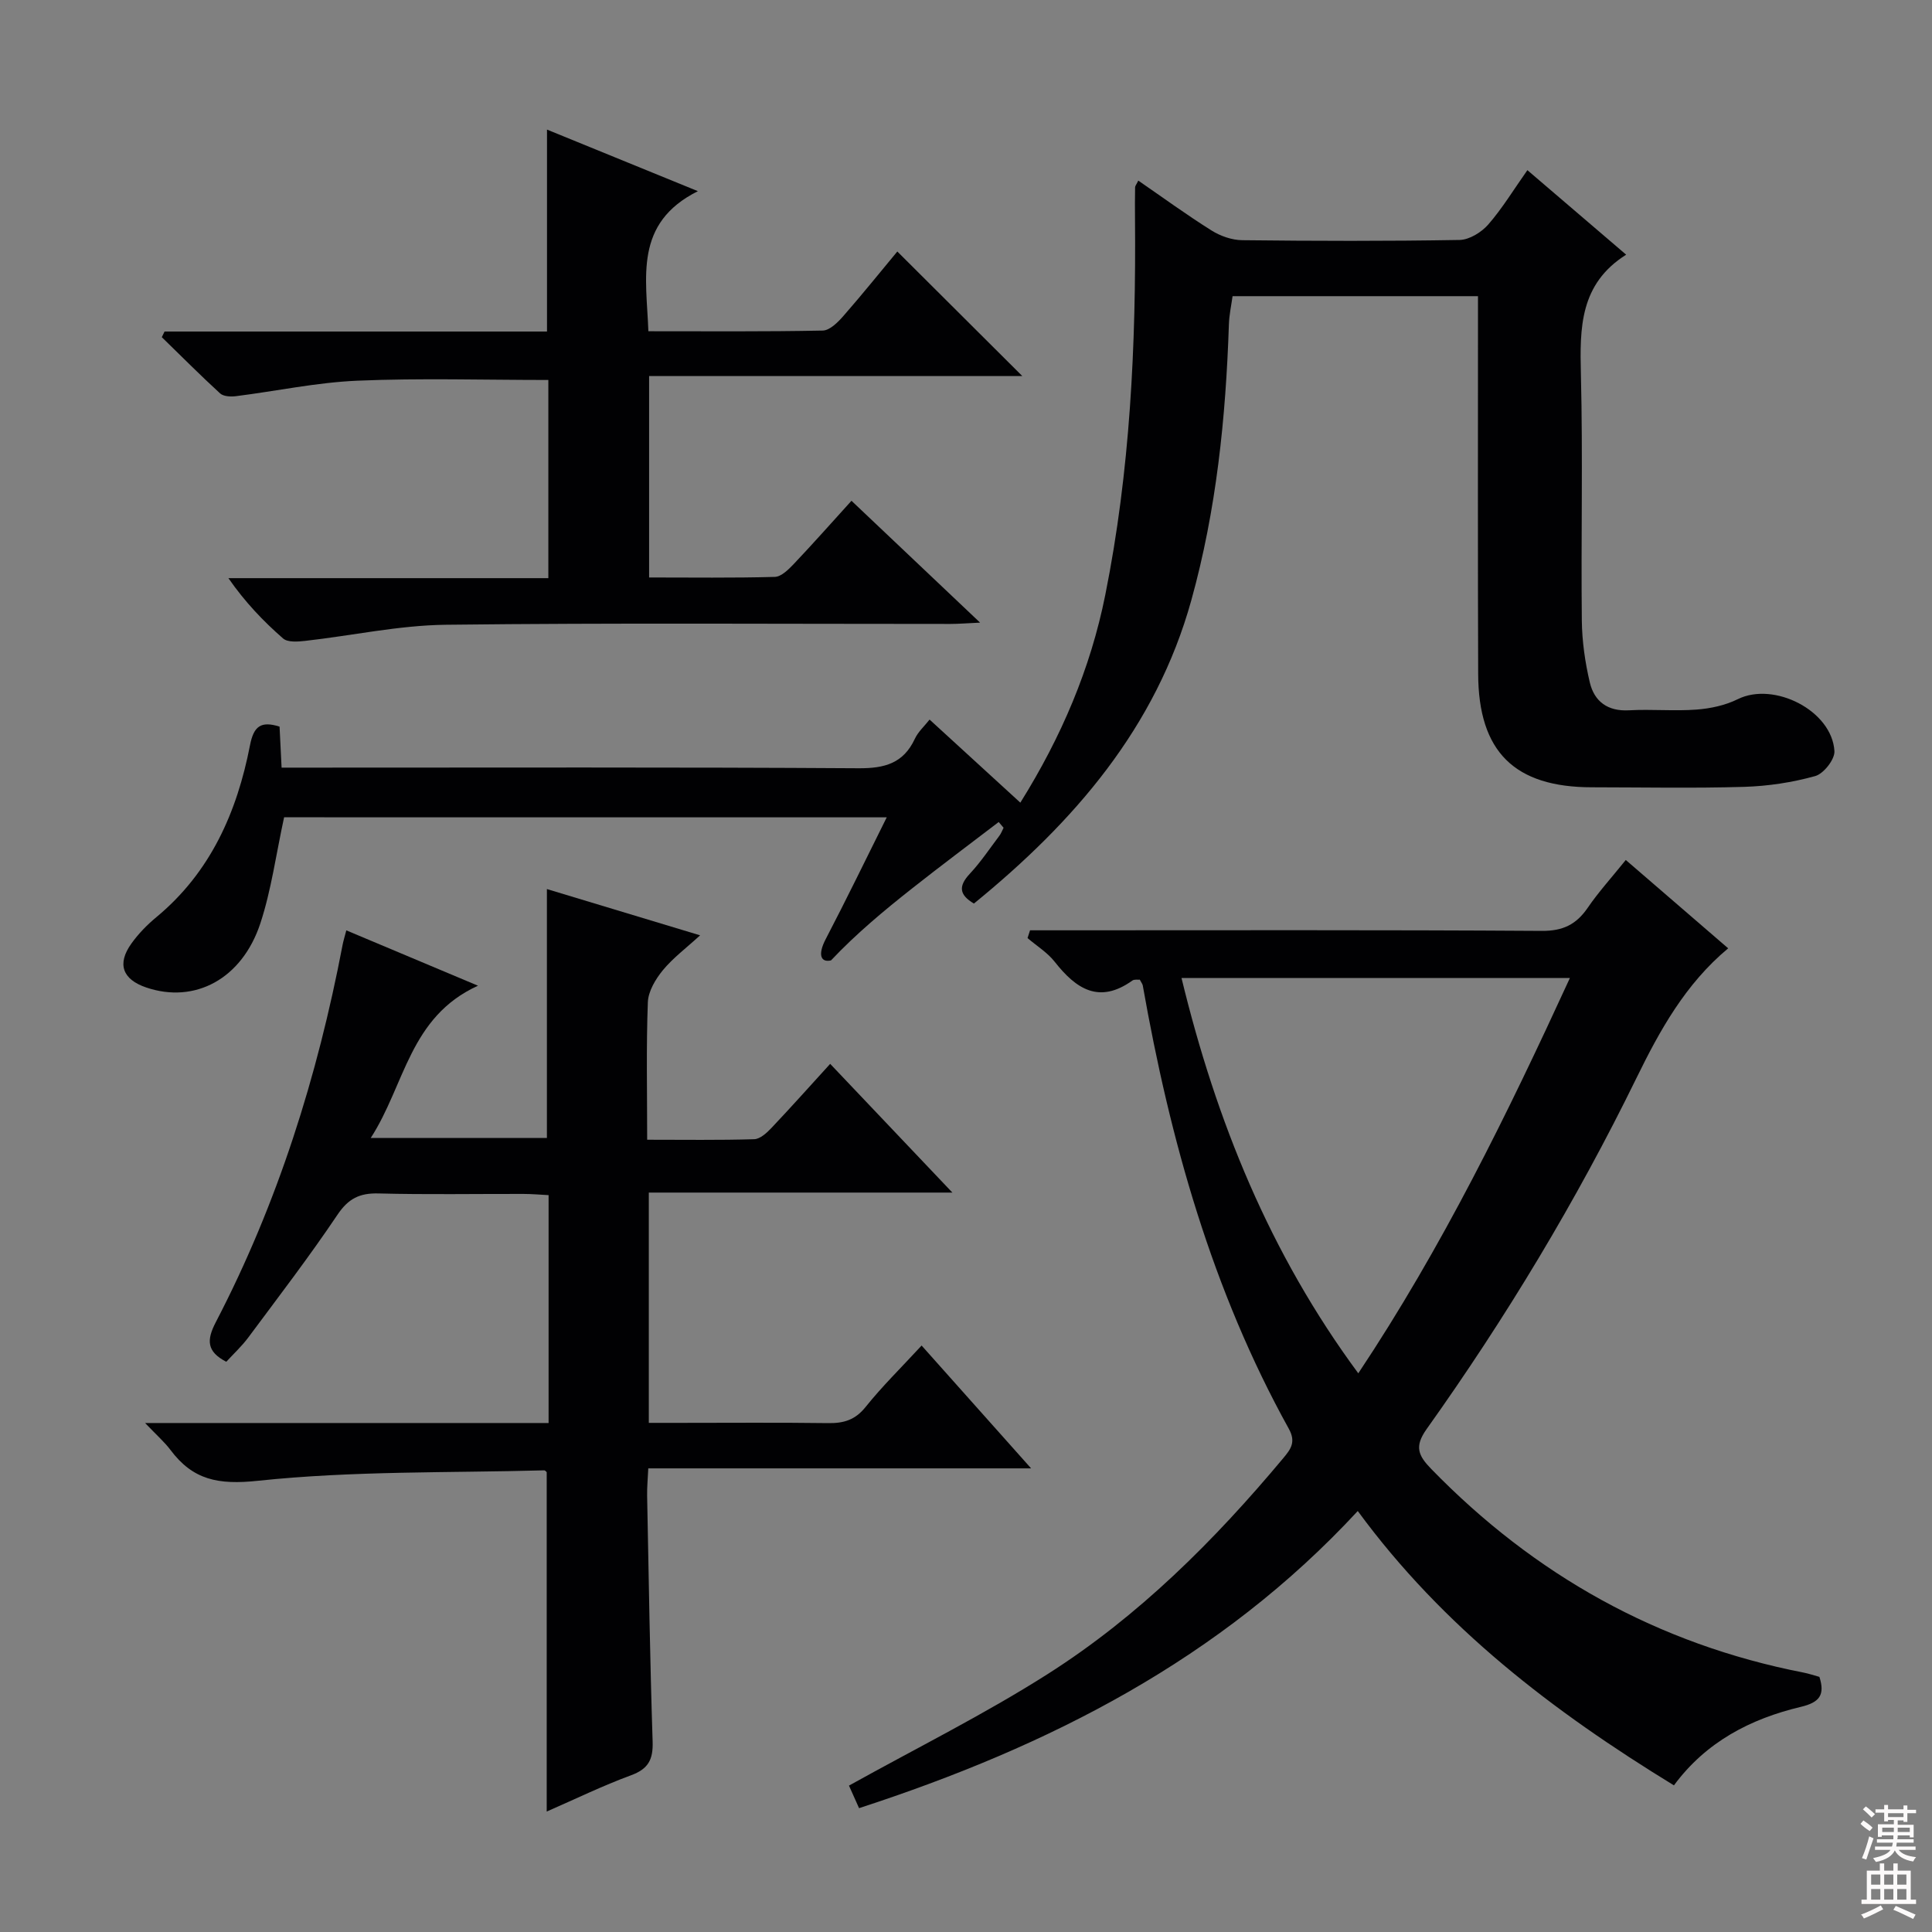 <svg enable-background="new 0 0 400 400" viewBox="0 0 400 400" xmlns="http://www.w3.org/2000/svg"><rect x="0" y="0" width="400" height="400" fill="#808080" stroke="none"/><g fill="#010103"><path d="m58.82 169.21c-1.68 7.74-2.65 15.06-4.91 21.94-3.81 11.56-13.59 16.71-23.63 13.3-4.93-1.67-6.11-4.88-3.06-9.12 1.44-2.01 3.23-3.85 5.14-5.43 11.23-9.3 16.71-21.76 19.4-35.61.77-3.97 2.29-5.06 6.12-3.85.13 2.64.26 5.25.42 8.49h5.99c37.83 0 75.66-.11 113.48.13 5.4.03 9.27-1.02 11.64-6.1.67-1.45 1.97-2.6 3.05-3.98 6.25 5.72 12.35 11.31 18.79 17.2 8.5-13.6 14.53-27.77 17.58-42.98 5.16-25.7 6.39-51.77 6.16-77.93-.02-2.17-.02-4.33.02-6.5 0-.28.26-.55.66-1.38 5.08 3.5 10 7.09 15.15 10.32 1.84 1.16 4.23 2 6.38 2.02 15 .17 30 .21 44.99-.05 2.03-.04 4.52-1.58 5.93-3.19 2.92-3.35 5.25-7.21 8.11-11.26 6.83 5.84 13.34 11.42 20.45 17.5-9.62 6.06-9.61 15.16-9.37 24.78.42 16.99.01 33.99.19 50.99.05 4.27.67 8.62 1.65 12.78.93 3.95 3.7 6.03 8.13 5.78 4.65-.26 9.35.2 13.99-.15 2.89-.22 5.95-.88 8.53-2.16 7.49-3.7 19.51 2.39 20 10.76.1 1.71-2.24 4.69-3.99 5.17-4.75 1.32-9.76 2.08-14.7 2.23-10.49.31-20.99.1-31.49.09-16.06 0-23.53-7.36-23.58-23.47-.09-24.33-.04-48.66-.04-72.99 0-1.64 0-3.28 0-5.22-16.93 0-33.53 0-50.81 0-.24 1.77-.69 3.8-.76 5.84-.64 19.32-2.59 38.46-7.79 57.15-7.32 26.33-24.21 45.82-45 62.76-3.06-1.81-3.25-3.6-.84-6.18 2.26-2.42 4.12-5.22 6.12-7.87.37-.49.58-1.09.86-1.64-.34-.4-.67-.79-1.01-1.19-5.97 4.56-11.99 9.06-17.88 13.71-5.9 4.65-11.67 9.46-16.84 14.94-2.16.49-2.76-1.22-1.1-4.4 4.28-8.21 8.32-16.54 12.64-25.22-42.12-.01-83.56-.01-124.77-.01z"/><path d="m177.86 374.36c-.99-2.2-1.71-3.81-2.09-4.67 14.04-7.81 28.04-14.76 41.15-23.1 18.81-11.96 34.5-27.62 48.77-44.7 1.54-1.84 2.67-3.33 1.15-6.07-15.88-28.67-24.58-59.73-30.24-91.78-.05-.31-.29-.58-.62-1.21-.43.04-1.13-.11-1.53.18-6.9 4.93-11.67 1.73-16.09-3.89-1.51-1.92-3.73-3.28-5.62-4.9.17-.54.35-1.07.52-1.61h5.51c33.48 0 66.97-.1 100.45.12 4.38.03 7.14-1.33 9.51-4.8 2.25-3.28 4.95-6.25 7.87-9.88 7.1 6.13 14.08 12.15 21.2 18.29-8.87 7.39-14.18 17.03-18.99 26.86-12.45 25.46-27.02 49.62-43.44 72.67-2.58 3.63-1.75 5.48.96 8.27 21.38 21.98 46.91 36.26 77.07 42.15 1.12.22 2.2.59 3.29.89 1.18 3.71.07 5.28-3.86 6.21-10.38 2.47-19.61 7.23-26.26 16.25-25.06-15.33-47.77-32.69-65.46-56.8-28.36 30.66-63.86 48.69-103.25 61.52zm103.36-90.03c17.42-26.17 30.84-53.63 43.81-81.84-27.09 0-53.43 0-80.41 0 7.2 29.68 18.28 57.03 36.6 81.84z"/><path d="m113.58 294.62c0-15.99 0-31.27 0-47.18-1.74-.09-3.49-.25-5.24-.25-10-.02-20 .16-29.99-.1-3.9-.1-6.23 1.06-8.48 4.41-5.84 8.69-12.22 17.01-18.47 25.42-1.37 1.84-3.09 3.42-4.55 5.02-4.08-2.11-4.1-4.49-2.17-8.2 12.82-24.65 21.05-50.88 26.25-78.11.15-.79.39-1.55.77-3.01 8.87 3.73 17.44 7.33 27.26 11.46-14.22 6.49-15.09 20.53-22.2 31.52h36.47c0-16.96 0-34 0-51.53 10.2 3.08 20.45 6.17 31.72 9.58-2.88 2.64-5.61 4.67-7.71 7.22-1.52 1.85-3.02 4.36-3.11 6.63-.35 9.29-.14 18.6-.14 28.47 7.62 0 14.9.11 22.16-.11 1.22-.04 2.6-1.3 3.56-2.32 3.99-4.21 7.85-8.54 12.17-13.28 8.32 8.76 16.39 17.26 25.3 26.65-21.53 0-42.01 0-62.85 0v47.68h6.15c10.33 0 20.66-.09 30.99.05 3.23.05 5.6-.66 7.75-3.35 3.42-4.27 7.36-8.13 11.59-12.71 7.4 8.29 14.7 16.48 22.67 25.43-26.9 0-52.79 0-79.26 0-.1 2.15-.27 3.9-.24 5.65.33 16.97.59 33.95 1.14 50.92.12 3.73-.89 5.66-4.49 6.98-5.88 2.16-11.54 4.93-17.44 7.5 0-23.66 0-46.87 0-70.26-.03-.02-.29-.39-.54-.38-19.76.54-39.64.08-59.24 2.16-8.22.87-13.45-.15-18.12-6.39-1.25-1.66-2.85-3.05-5.25-5.57z"/><path d="m134.39 119.56c8.77 0 17.41.12 26.03-.12 1.35-.04 2.84-1.54 3.93-2.68 3.99-4.21 7.84-8.56 11.94-13.08 8.8 8.33 17.32 16.41 26.63 25.23-2.71.12-4.44.27-6.17.27-34.83.01-69.66-.24-104.48.17-9.71.12-19.4 2.25-29.11 3.34-1.52.17-3.61.33-4.56-.51-4.09-3.57-7.86-7.51-11.31-12.48h66.24c0-14.13 0-27.52 0-41.03-13.39 0-26.51-.41-39.58.15-8.41.36-16.76 2.16-25.15 3.21-1.06.13-2.54.05-3.23-.58-4.12-3.77-8.06-7.74-12.07-11.64.19-.39.38-.78.57-1.17h79.18c0-14.17 0-27.72 0-41.81 9.97 4.07 19.9 8.12 31.24 12.75-13.3 6.66-10.65 17.86-10.25 29 12.18 0 24.14.1 36.1-.14 1.45-.03 3.12-1.7 4.25-2.99 3.94-4.5 7.69-9.17 11.19-13.38 8.68 8.65 17.24 17.18 25.88 25.79-25.29 0-51.09 0-77.27 0z"/></g><path d="m385.2 377.6.6-.7c.6.4 1.3.9 1.9 1.5l-.6.7c-.8-.5-1.4-1-1.9-1.5zm.3 7.1c.6-1.4 1.1-2.9 1.5-4.5.3.1.6.3.9.4-.5 1.4-1 2.9-1.5 4.4zm.2-10.1.6-.6c.7.5 1.3 1.1 1.9 1.6l-.7.7c-.6-.6-1.2-1.2-1.8-1.7zm8.4-.8h.8v.9h1.8v.7h-1.8v1.8h-.8v-.3h-1.2v.9h3.3v2.6h-.8v-.4h-2.5c0 .3 0 .6-.1.8h3.4v.7h-3.5c0 .3-.1.6-.1.8h4v.7h-3.5c.7.9 1.9 1.3 3.6 1.5-.2.2-.4.5-.6.9-1.9-.3-3.2-1.1-3.8-2.3-.5 1.1-1.8 2-3.9 2.4-.2-.3-.4-.5-.6-.8 1.9-.4 3.1-.9 3.6-1.7h-3.2v-.7h3.5c.1-.2.1-.5.2-.8h-3.3v-.7h3.4c0-.2 0-.5 0-.8h-2.4v.3h-.8v-2.6h3.3v-.9h-1.2v.3h-.8v-1.8h-1.8v-.7h1.8v-.9h.8v.9h3.2zm-4.4 5.5h2.4c0-.3 0-.6 0-.9h-2.4zm1.2-3.1h3.2v-.8h-3.2zm4.4 2.2h-2.4v.9h2.5v-.9z" fill="#fcfafa"/><path d="m389.2 385.8h.9v1.5h1.9v-1.5h.9v1.5h2.7v6h1.1v.9h-11.3v-.9h1.1v-6h2.7zm.2 8.7.5.8c-1.2.6-2.5 1.3-4 1.9-.2-.3-.3-.6-.6-.8 1.6-.6 3-1.3 4.1-1.9zm-2-4.3h1.9v-2.1h-1.9zm0 3.1h1.9v-2.2h-1.9zm2.7-3.1h1.9v-2.1h-1.9zm0 3.1h1.9v-2.2h-1.9zm2.4 1.3c1.4.6 2.7 1.2 4.1 1.8l-.5.9c-1.5-.7-2.8-1.4-4.1-1.9zm2.2-6.5h-1.9v2.1h1.9zm-1.9 5.2h1.9v-2.2h-1.9z" fill="#fcfafa"/></svg>